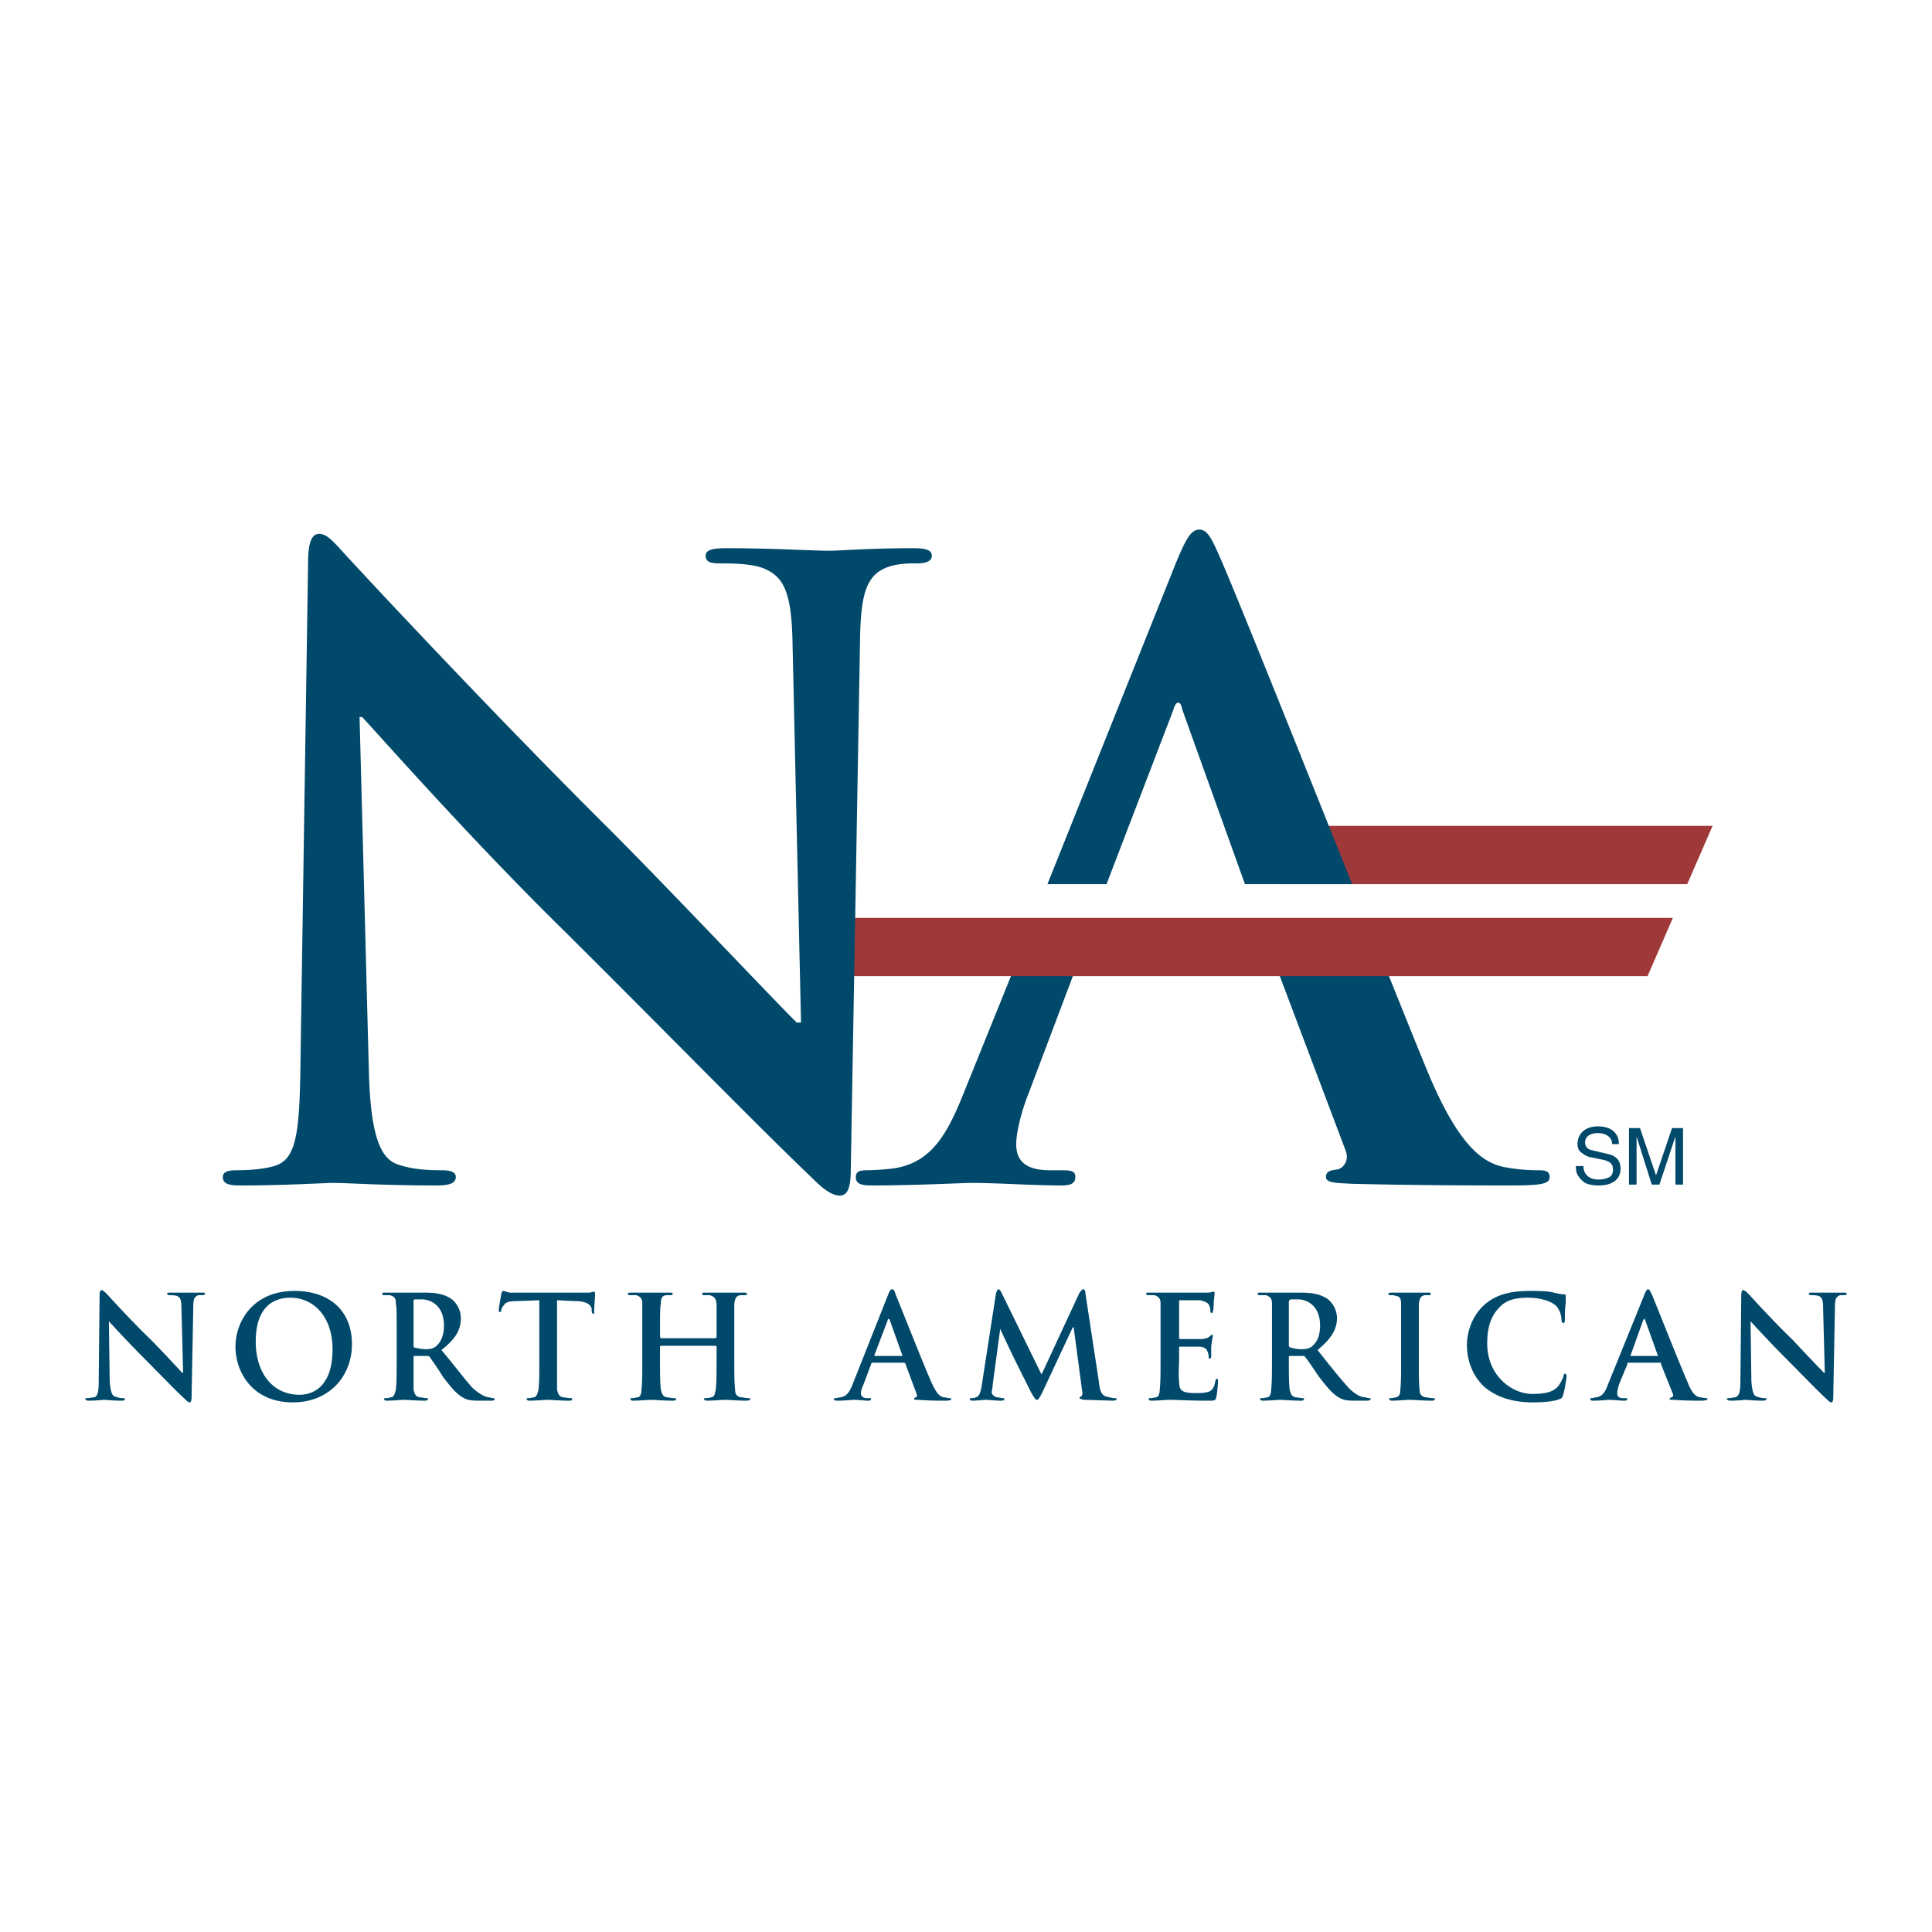 <svg xmlns="http://www.w3.org/2000/svg" width="2500" height="2500" viewBox="0 0 192.756 192.756"><g fill-rule="evenodd" clip-rule="evenodd"><path fill="#fff" d="M0 0h192.756v192.756H0V0z"/><path fill="#9f3939" d="M127.746 82.399h43.117l-2.527 5.81h-40.59v-5.81z"/><path d="M10.862 131.832c.253.252 1.853 2.02 3.368 3.535 1.516 1.516 3.285 3.369 4.211 4.211.168.168.337.338.505.338.084 0 .168-.17.168-.506l.168-8.926c0-.844.084-1.096.505-1.264h.421c.168 0 .252-.084.252-.168s-.084-.084-.336-.084h-3.117c-.168 0-.337 0-.337.084s.084.168.253.168c.168 0 .505 0 .758.084.337.168.421.422.421 1.264l.168 6.398h-.084c-.252-.252-2.105-2.273-3.115-3.283-2.105-2.021-4.211-4.379-4.379-4.547-.252-.254-.421-.422-.589-.422-.084 0-.168.168-.168.506l-.084 8.42c0 1.18-.084 1.602-.421 1.77-.252 0-.505.084-.674.084-.168 0-.252 0-.252.084s.168.168.337.168c.758 0 1.432-.084 1.516-.084.252 0 .842.084 1.768.084.253 0 .337-.084.337-.168s-.084-.084-.252-.084c-.253 0-.505-.084-.758-.168s-.421-.422-.506-1.516l-.084-5.978zM29.22 139.916c3.621 0 5.895-2.611 5.895-5.811 0-3.285-2.189-5.307-5.727-5.307-4.21 0-5.895 3.117-5.895 5.559.001 2.526 1.685 5.559 5.727 5.559zm.674-.76c-2.779 0-4.379-2.273-4.379-5.305 0-3.537 1.853-4.379 3.453-4.379 2.358 0 4.21 1.938 4.21 5.137 0 4.127-2.358 4.547-3.284 4.547zM39.578 135.621c0 1.262 0 2.357-.084 3.031-.084.336-.168.674-.421.758-.168 0-.337.084-.505.084s-.253 0-.253.084.084.168.253.168c.589 0 1.516-.084 1.768-.084.253 0 1.263.084 2.105.084.168 0 .252-.084.252-.168s0-.084-.168-.084-.421-.084-.673-.084c-.421-.084-.505-.422-.589-.758v-3.285c0-.084 0-.084.084-.084h1.263c.084 0 .168 0 .252.084.169.254.842 1.18 1.348 2.021.842 1.096 1.347 1.684 1.937 2.021.421.252.758.336 1.6.336h1.347c.169 0 .253-.084.253-.168s-.084-.084-.168-.084c-.168 0-.252-.084-.421-.084s-.758-.168-1.6-.926c-.842-.928-1.769-2.189-3.116-3.791 1.516-1.178 1.937-2.105 1.937-3.199 0-.926-.59-1.684-1.011-1.938-.758-.504-1.684-.588-2.61-.588H38.4c-.168 0-.253 0-.253.084 0 .168.084.168.168.168h.59c.505.168.589.336.589.842.084.422.084.842.084 3.031v2.529zm1.684-5.726c0-.168 0-.168.084-.254h.758c.842 0 2.189.59 2.189 2.611 0 1.18-.421 1.77-.842 2.105-.253.168-.421.252-1.011.252-.337 0-.758-.084-1.095-.168-.084 0-.084-.084-.084-.252v-4.294h.001zM53.809 135.621c0 1.262 0 2.357-.084 3.031-.084.336-.168.674-.421.758-.168 0-.337.084-.505.084-.169 0-.253 0-.253.084s.084.168.253.168c.589 0 1.516-.084 1.852-.084.337 0 1.263.084 2.189.084.168 0 .253-.084.253-.168s0-.084-.168-.084c-.253 0-.589-.084-.758-.084-.421-.084-.505-.422-.59-.758v-8.926l1.769.084c1.263 0 1.6.42 1.684.758v.168c0 .252.084.336.168.336s.084-.084.084-.252c0-.422.084-1.348.084-1.684 0-.168 0-.254-.084-.254s-.168 0-.421.086h-8c-.421-.086-.505-.17-.673-.17-.084 0-.084.084-.168.254 0 .084-.253 1.346-.253 1.6 0 .168 0 .252.084.252s.168-.084.168-.168c0-.168.084-.338.252-.506.168-.336.589-.42 1.347-.42l2.189-.084v5.895h.002zM65.936 133.516s-.084-.084-.084-.168v-.254c0-2.189 0-2.609.084-3.031 0-.506.084-.758.505-.842h.421c.169 0 .253 0 .253-.168 0-.084-.084-.084-.337-.084h-3.79c-.253 0-.337 0-.337.084 0 .168.084.168.252.168h.589c.421.168.589.336.589.842v5.558c0 1.262 0 2.357-.084 3.031 0 .336-.084.674-.337.758-.168 0-.337.084-.589.084-.168 0-.168 0-.168.084s.084.168.252.168c.59 0 1.516-.084 1.769-.084.421 0 1.348.084 2.273.084.169 0 .253-.084.253-.168s-.084-.084-.253-.084c-.168 0-.505-.084-.674-.084-.421-.084-.505-.422-.589-.758-.084-.674-.084-1.77-.084-3.031v-1.264c0-.084.084-.084.084-.084h5.474s.084 0 .084.084v1.264c0 1.262 0 2.357-.084 3.031-.084.336-.084.674-.421.758-.084 0-.252.084-.505.084-.168 0-.252 0-.252.084s.168.168.336.168c.589 0 1.432-.084 1.768-.084.421 0 1.264.084 2.189.084.169 0 .337-.084.337-.168s-.084-.084-.252-.084c-.169 0-.506-.084-.674-.084-.506-.084-.59-.422-.59-.758-.084-.674-.084-1.77-.084-3.031v-2.527-3.031c.084-.506.168-.758.589-.842h.421c.169 0 .252 0 .252-.168 0-.084-.168-.084-.336-.084h-3.873c-.169 0-.253 0-.253.084 0 .168.084.168.253.168h.505c.506.168.59.336.674.842v3.285c0 .084-.084.168-.084.168h-5.472zM90.188 135.957a.18.18 0 0 1 .168.168l1.095 2.947c.084.17 0 .338-.084.338-.168.084-.168.084-.168.168s.168.084.421.084c1.095.084 2.105.084 2.695.084.505 0 .589-.084.589-.168s-.084-.084-.168-.084c-.168 0-.337-.084-.59-.084-.336-.084-.673-.254-1.263-1.6-.927-2.105-3.2-7.916-3.537-8.674-.084-.338-.168-.506-.336-.506s-.252.168-.421.59l-3.537 8.926c-.252.674-.589 1.18-1.179 1.264-.168 0-.337.084-.505.084-.084 0-.169 0-.169.084s.084.168.337.168c.674 0 1.516-.084 1.6-.084.505 0 1.095.084 1.516.084.168 0 .252-.084.252-.168s0-.084-.168-.084h-.253c-.421 0-.589-.252-.589-.506 0-.168.084-.504.252-.842l.758-2.021a.18.18 0 0 1 .168-.168h3.116zm-2.863-.674c-.084 0-.084 0-.084-.084l1.347-3.537s0-.084.084-.084l.085.084 1.263 3.537c0 .084 0 .084-.084.084h-2.611zM97.936 138.314c-.084.422-.168 1.012-.59 1.096-.168.084-.252.084-.42.084-.084 0-.168 0-.168.084s.084.168.252.168c.42 0 1.094-.084 1.348-.084.252 0 .926.084 1.516.084.252 0 .336-.084.336-.168s-.084-.084-.168-.084c-.168 0-.336-.084-.59-.084-.252-.084-.504-.254-.504-.506 0-.168.084-.42.084-.674l.758-5.643a195.055 195.055 0 0 0 1.516 3.201l1.6 3.199c.252.422.422.674.506.674.168 0 .252-.084.59-.758l3.031-6.484h.084l.842 6.316c.084.336 0 .506-.084.59-.084 0-.168.084-.168.168s.168.084.42.168c.59 0 2.527.084 2.947.084.17 0 .338-.084.338-.168s-.084-.084-.254-.084c-.168 0-.42-.084-.842-.168-.42-.17-.59-.59-.674-1.432l-1.348-8.842c0-.254-.084-.422-.252-.422-.084 0-.168.168-.336.338l-3.791 8.168-3.957-8.084c-.168-.338-.252-.422-.338-.422-.084 0-.168.168-.252.422l-1.432 9.263zM115.789 135.621c0 1.262 0 2.357-.084 3.031 0 .336-.084.674-.338.758-.168 0-.336.084-.59.084-.168 0-.168 0-.168.084s.084.168.252.168c.59 0 1.518-.084 1.77-.084.842 0 1.854.084 3.957.084.59 0 .674 0 .758-.336.086-.338.17-1.264.17-1.6 0-.17 0-.254-.084-.254-.086 0-.086.084-.17.17-.084.588-.252.926-.588 1.094-.422.168-1.012.168-1.348.168-1.432 0-1.686-.252-1.686-1.178-.084-.422 0-1.77 0-2.189v-1.18c0-.084 0-.084.084-.084h2.021c.506.084.674.252.758.59.084.168.084.336.084.504 0 .086 0 .086.086.086.168 0 .168-.17.168-.254v-.926c.084-.758.168-1.01.168-1.096 0-.084-.084-.084-.084-.084-.084 0-.168.084-.252.17-.17.168-.338.168-.674.252h-2.275c-.084 0-.084-.084-.084-.168v-3.537c0-.168 0-.168.084-.168h2.021c.674.168.842.336.928.588.084.17.084.338.084.506 0 .084 0 .168.168.168.084 0 .084-.084.084-.168.084-.168.084-.758.084-.926.084-.674.084-.842.084-.926 0-.086 0-.086-.084-.086h-.168c-.168.086-.338.086-.674.086h-5.558c-.252 0-.336 0-.336.084 0 .168.084.168.252.168h.59c.422.168.59.336.59.842v5.559zM126.904 135.621c0 1.262 0 2.357-.084 3.031 0 .336-.084.674-.336.758-.17 0-.338.084-.506.084-.254 0-.254 0-.254.084s.086.168.254.168c.59 0 1.516-.084 1.768-.084.168 0 1.264.084 2.105.084.168 0 .252-.084.252-.168s-.084-.084-.168-.084c-.168 0-.504-.084-.674-.084-.42-.084-.504-.422-.588-.758-.086-.674-.086-1.77-.086-3.115v-.17c0-.084.086-.084.17-.084h1.178c.168 0 .254 0 .254.084.252.254.842 1.18 1.432 2.021.842 1.096 1.346 1.684 1.936 2.021.422.252.758.336 1.516.336h1.348c.168 0 .338-.084.338-.168s-.084-.084-.17-.084c-.168 0-.252-.084-.42-.084-.252 0-.842-.168-1.6-.926-.842-.928-1.854-2.189-3.117-3.791 1.432-1.178 1.938-2.105 1.938-3.199 0-.926-.59-1.684-1.01-1.938-.758-.504-1.686-.588-2.611-.588h-3.957c-.254 0-.338 0-.338.084 0 .168.084.168.252.168h.59c.422.168.59.336.59.842V135.621h-.002zm1.684-5.726c0-.168.086-.168.17-.254h.758c.842 0 2.189.59 2.189 2.611 0 1.18-.422 1.77-.842 2.105-.254.168-.506.252-1.012.252-.42 0-.842-.084-1.094-.168-.084 0-.17-.084-.17-.252v-4.294h.001zM139.789 135.621c0 1.346 0 2.441-.084 3.031 0 .42-.084.674-.422.758-.084 0-.252.084-.506.084-.168 0-.168 0-.168.084s.084.168.254.168c.588 0 1.432-.084 1.768-.084.422 0 1.348.084 2.273.084.168 0 .252-.084.252-.168s-.084-.084-.252-.084-.504-.084-.674-.084c-.42-.084-.59-.338-.59-.674-.084-.674-.084-1.77-.084-3.115v-2.527-3.031c.084-.506.17-.758.59-.842h.422c.084 0 .168 0 .168-.168.084-.084-.084-.084-.252-.084h-3.622c-.17 0-.338 0-.338.084 0 .168.084.168.252.168.17 0 .338 0 .506.084.338 0 .506.252.506.758v5.558h.001zM153.01 139.916c.926 0 2.021-.086 2.611-.338.252-.084.252-.168.336-.422.168-.504.338-1.684.338-1.852s-.086-.252-.17-.252-.084.084-.168.336-.252.59-.506.926c-.504.59-1.346.758-2.609.758-1.854 0-4.463-1.684-4.463-5.051 0-1.348.252-2.695 1.346-3.707.59-.588 1.434-.842 2.695-.842 1.264 0 2.359.338 2.863.842.338.422.506.928.506 1.348 0 .17.084.338.168.338.168 0 .168-.168.168-.338 0-.336 0-1.094.084-1.6v-.758c0-.084 0-.168-.168-.168-.42 0-.926-.168-1.432-.254-.674-.084-1.178-.084-2.021-.084-2.189 0-3.535.506-4.547 1.432-1.348 1.264-1.684 2.947-1.684 3.959 0 1.348.422 2.947 1.768 4.211 1.348 1.094 2.947 1.516 4.885 1.516zM165.641 135.957c.086 0 .086.084.086.168l1.178 2.947c.084.17 0 .338-.168.338-.084.084-.168.084-.168.168s.168.084.42.084c1.18.084 2.189.084 2.695.084s.674-.084.674-.168-.084-.084-.168-.084c-.17 0-.422-.084-.59-.084-.338-.084-.758-.254-1.264-1.6-.926-2.105-3.199-7.916-3.537-8.674-.168-.338-.252-.506-.336-.506-.168 0-.252.168-.422.59l-3.621 8.926c-.252.674-.504 1.18-1.178 1.264-.084 0-.338.084-.422.084s-.168 0-.168.084.084.168.252.168c.758 0 1.516-.084 1.684-.084.422 0 1.012.084 1.518.084.168 0 .252-.084.252-.168s-.084-.084-.252-.084h-.17c-.504 0-.588-.252-.588-.506 0-.168.084-.504.168-.842l.842-2.021c0-.084 0-.168.084-.168h3.199zm-2.948-.674v-.084l1.264-3.537c.084 0 .084-.084.084-.084.084 0 .084.084.084.084l1.264 3.537c.084.084 0 .084 0 .084h-2.696zM174.652 131.832c.252.252 1.852 2.02 3.367 3.535 1.518 1.516 3.285 3.369 4.211 4.211.168.168.338.338.506.338.084 0 .168-.17.168-.506l.168-8.926c0-.844.086-1.096.506-1.264H184c.168 0 .252-.084.252-.168s-.168-.084-.336-.084H180.798c-.168 0-.336 0-.336.084s.084.168.252.168.506 0 .758.084c.338.168.422.422.422 1.264l.168 6.398h-.084a202.292 202.292 0 0 1-3.115-3.283c-2.105-2.021-4.211-4.379-4.379-4.547-.254-.254-.422-.422-.59-.422-.084 0-.168.168-.168.506l-.086 8.42c0 1.18-.084 1.602-.504 1.77-.168 0-.422.084-.59.084s-.252 0-.252.084.168.168.336.168c.758 0 1.432-.084 1.516-.084.254 0 .842.084 1.77.084.168 0 .336-.084.336-.168s-.084-.084-.252-.084c-.254 0-.506-.084-.758-.168-.254-.084-.422-.422-.506-1.516l-.084-5.978zM126.652 96.294h-18.695c-.422 0-.59.169-.758.673l-4.547 12.043c-.844 2.105-1.264 4.127-1.264 5.137 0 1.516.758 2.611 3.369 2.611h1.262c1.012 0 1.264.168 1.264.674 0 .674-.506.842-1.432.842-2.695 0-6.316-.254-8.926-.254-.926 0-5.558.254-9.937.254-1.095 0-1.601-.168-1.601-.842 0-.506.337-.674 1.011-.674.758 0 1.937-.084 2.611-.168 3.874-.506 5.474-3.369 7.158-7.58l6.737-16.674h33.6c2.443 5.895 4.549 11.285 6.064 14.906 3.199 7.578 5.641 8.758 7.41 9.178 1.264.254 2.525.338 3.537.338.674 0 1.094.084 1.094.674 0 .674-.758.842-3.873.842-3.031 0-9.18 0-15.916-.168-1.516-.086-2.527-.086-2.527-.674 0-.506.338-.674 1.18-.758.59-.17 1.18-.928.758-1.938l-6.736-17.854c-.169-.419-.423-.588-.843-.588zM104.504 88.209l12.801-32c1.01-2.442 1.516-3.368 2.357-3.368.758 0 1.18.758 2.021 2.694 1.264 2.779 8 19.622 13.221 32.674h-10.695l-6.23-17.347c-.084-.337-.168-.758-.422-.758-.252 0-.42.421-.506.758l-6.652 17.347h-5.895z" fill="#00496a"/><path fill="#9f3939" d="M83.789 91.578h83.115l-2.525 5.811h-80.59v-5.811z"/><path d="M161.516 114.146c0-1.094-.758-1.768-2.105-1.768-1.18 0-2.021.674-2.021 1.768 0 .422.168.758.506.926.168.17.42.254.59.338l1.6.336c.59.17.842.422.842.928 0 .336-.084.588-.338.758a2.328 2.328 0 0 1-1.094.252c-.926 0-1.516-.506-1.516-1.348h-.758c0 .506.084.758.252 1.01.168.254.422.506.674.674.338.17.842.254 1.348.254 1.348 0 2.189-.59 2.189-1.684 0-.76-.422-1.264-1.18-1.434l-1.768-.42c-.338-.084-.59-.336-.59-.758 0-.59.506-.926 1.264-.926.842 0 1.432.42 1.432 1.094h.673zM162.525 112.547v5.642h.758v-4.8l1.516 4.8h.758l1.599-4.8v4.8h.76v-5.642h-1.096l-1.599 4.715-1.6-4.715h-1.096zM35.873 71.536h.252c1.516 1.601 10.779 12.126 19.958 21.137 8.758 8.675 19.536 19.706 24.842 24.759.926.926 1.937 1.852 2.863 1.852.758 0 1.095-.758 1.095-2.609l.927-53.055c.084-4.716.758-6.484 3.116-7.158 1.011-.252 1.684-.252 2.526-.252 1.011 0 1.516-.252 1.516-.758 0-.674-.842-.758-1.937-.758-4.126 0-7.326.252-8.253.252-1.769 0-5.811-.252-10.189-.252-1.263 0-2.189.084-2.189.758 0 .505.337.758 1.348.758 1.179 0 3.2 0 4.463.505 2.021.842 2.779 2.442 2.863 7.579l.842 37.726h-.421c-1.432-1.346-12.8-13.389-18.526-19.115-12.295-12.21-25.011-25.937-26.021-27.032-1.432-1.516-2.19-2.61-3.116-2.61-.842 0-1.095 1.179-1.095 2.863l-.758 49.769c-.084 7.326-.421 9.768-2.611 10.441-1.179.338-2.695.422-3.79.422-.842 0-1.347.168-1.347.674 0 .758.758.842 1.853.842 4.379 0 8.337-.254 9.095-.254 1.6 0 4.884.254 10.358.254 1.179 0 1.937-.168 1.937-.842 0-.506-.505-.674-1.432-.674-1.348 0-2.947-.084-4.379-.59-1.684-.59-2.695-2.779-2.863-9.348l-.927-35.284z" fill="#00496a"/></g></svg>